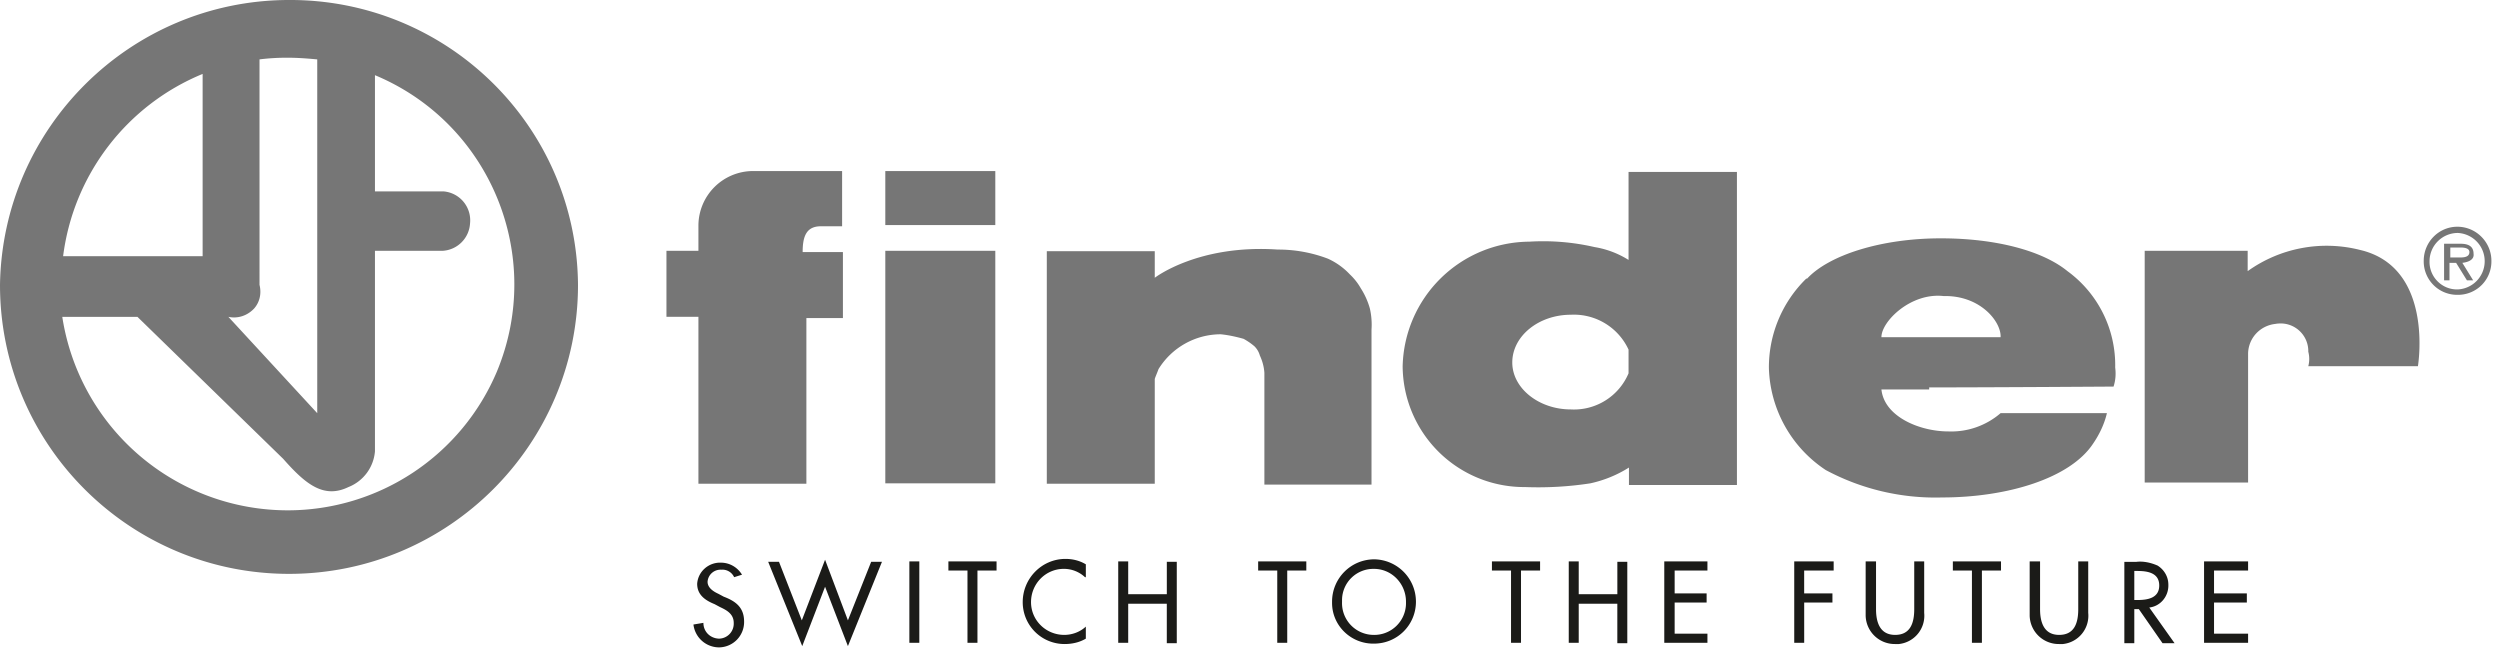 <svg width="114" height="30" fill="none" xmlns="http://www.w3.org/2000/svg"><path d="M13.122 23.271A10.405 10.405 0 012.84 14.448h3.427l6.647 6.475c1.003 1.136 1.836 1.837 2.972 1.288a1.922 1.922 0 001.212-1.628v-9.146h3.086a1.329 1.329 0 001.25-1.25 1.324 1.324 0 00-1.193-1.458h-3.143V3.428c5.264 2.196 7.744 8.236 5.567 13.5a10.357 10.357 0 01-9.543 6.343zM9.24 3.371v8.312H2.878A10.4 10.4 0 019.24 3.371zm5.226-.663v16.133l-4.052-4.393c.436.094.871-.057 1.174-.38.265-.302.34-.7.246-1.078V2.708a9.982 9.982 0 011.288-.076c.473 0 .928.038 1.344.076zM13.122 0C5.946.038.114 5.813 0 12.99c0 7.29 5.908 13.178 13.179 13.178 7.27 0 13.178-5.907 13.178-13.178C26.3 5.738 20.374-.056 13.122 0z" fill="#767676"/><path d="M36.563 28.289l-1.041-2.67h-.493l1.553 3.844 1.041-2.708 1.042 2.708 1.552-3.844h-.492l-1.06 2.67-1.042-2.765-1.06 2.765zm4.904-2.689h.454v3.711h-.454V25.6zm1.78 0v.417h.87v3.294h.455v-3.294h.871V25.6h-2.196zm9.96 0v1.496h-1.761V25.6h-.455v3.711h.455v-1.78h1.76v1.8h.455v-3.712h-.455V25.6zm4.165 0v.417h.871v3.294h.455v-3.294h.87V25.6h-2.196zm10.66 0v.417h.871v3.294h.455v-3.294h.87V25.6h-2.196zm5.719 0v1.496H71.99V25.6h-.455v3.711h.455v-1.78h1.76v1.8h.455v-3.712h-.454V25.6zm2.14 0v3.711h1.968v-.416h-1.495v-1.42h1.458v-.417h-1.458v-1.041h1.495V25.6H75.89zm5.926 0v3.711h.454v-1.836h1.288v-.417H82.27v-1.041h1.345V25.6h-1.8zm7.233 0v.417h.87v3.294h.455v-3.294h.871V25.6H89.05zm11.455 0v3.711h2.008v-.416h-1.553v-1.42h1.496v-.417h-1.496v-1.041h1.553V25.6h-2.008zm-67.028.72a.586.586 0 00-.587-.341.591.591 0 00-.625.549c0 .284.284.454.492.549l.246.132c.55.209.928.493.928 1.137a1.156 1.156 0 01-1.117 1.174h-.057a1.18 1.18 0 01-1.136-1.042l.454-.076c0 .398.303.701.701.72h.019a.684.684 0 00.663-.72c0-.416-.341-.587-.625-.72l-.246-.132c-.417-.17-.796-.416-.796-.928.038-.567.53-.984 1.08-.965.397 0 .757.208.965.549l-.36.114zm16 0a1.41 1.41 0 00-.966-.38c-.833 0-1.496.682-1.496 1.516 0 .833.681 1.495 1.515 1.495.36 0 .72-.132.984-.378v.549c-.284.17-.625.246-.965.246a1.907 1.907 0 01-1.913-1.912c0-1.08.871-1.97 1.95-1.97.322 0 .644.076.928.247v.587h-.038zm14.636 1.117c0-.815-.644-1.496-1.458-1.496a1.427 1.427 0 00-1.458 1.42v.095a1.447 1.447 0 001.42 1.495 1.447 1.447 0 001.496-1.42v-.094zm.454 0c0 1.06-.852 1.912-1.912 1.912-1.041.02-1.913-.814-1.913-1.855v-.057c0-1.06.853-1.932 1.932-1.932a1.932 1.932 0 011.893 1.932zm20.98-1.837v2.177c0 .587.17 1.174.871 1.174.7 0 .871-.549.871-1.174V25.6h.454v2.348a1.297 1.297 0 01-1.155 1.42h-.17a1.326 1.326 0 01-1.344-1.287V25.6h.473zm7.48 0v2.177c0 .587.17 1.174.87 1.174s.871-.549.871-1.174V25.6h.455v2.348a1.297 1.297 0 01-1.155 1.42h-.17a1.326 1.326 0 01-1.345-1.287V25.6h.473zm4.297 1.761h.133c.454 0 1.004-.076 1.004-.663 0-.587-.55-.662-1.004-.662h-.133v1.325zm1.837 1.97h-.549l-1.08-1.553h-.208v1.552h-.454v-3.71h.55c.321-.038.662.038.965.17.303.19.492.512.492.871.019.53-.36.985-.87 1.042l1.154 1.628z" fill="#1B1B18"/><path d="M40.369 7.801h5.017v2.462H40.37V7.8zm0 3.636h5.017V22.04H40.37V11.437zm15.299 3.806c.36.037.7.113 1.041.208.17.094.341.208.493.34a.94.94 0 01.246.417c.114.246.19.511.208.795v5.094h4.885v-7.063a3.33 3.33 0 00-.075-.966 3.402 3.402 0 00-.417-.927 2.656 2.656 0 00-.492-.625 3.151 3.151 0 00-1.004-.72 6.37 6.37 0 00-2.29-.416c-3.636-.246-5.606 1.287-5.606 1.287v-1.211h-4.923v10.603h4.923v-4.772c0-.037.133-.34.17-.454a3.34 3.34 0 012.841-1.59zm42.11-3.806h4.716v.927a6.185 6.185 0 015.131-.965c3.389.795 2.632 5.301 2.632 5.301h-4.999a1.305 1.305 0 000-.662 1.261 1.261 0 00-1.212-1.288c-.094 0-.189 0-.284.02-.7.075-1.231.643-1.249 1.343v5.89h-4.715V11.436h-.02zM71.63 18.67c-1.458 0-2.67-.966-2.67-2.14 0-1.212 1.212-2.178 2.67-2.178a2.744 2.744 0 012.632 1.591v1.08a2.701 2.701 0 01-2.632 1.647zm2.632-10.831v4.014a4.185 4.185 0 00-1.553-.587 10.419 10.419 0 00-2.972-.246 5.817 5.817 0 00-5.776 5.68 5.544 5.544 0 005.586 5.51c.985.038 1.988-.018 2.973-.17a5.487 5.487 0 001.76-.72v.796h4.924V7.839h-4.942zm11.531 7.536c0-.72 1.344-2.045 2.84-1.874 1.667-.038 2.632 1.173 2.594 1.874h-5.434zm2.178 2.291c2.84 0 8.407-.038 8.407-.038.094-.284.113-.587.075-.87a5.306 5.306 0 00-2.177-4.394c-1.136-.927-3.257-1.496-5.775-1.496-2.708 0-5.094.758-6.097 1.837h-.038a5.652 5.652 0 00-1.704 4.09 5.771 5.771 0 002.594 4.64 10.58 10.58 0 005.302 1.249c2.972 0 5.85-.871 6.892-2.462.284-.416.511-.89.625-1.382h-4.848a3.442 3.442 0 01-2.385.833c-1.288 0-2.916-.662-3.049-1.912h2.178M38.4 10.263V7.8h-4.09a2.494 2.494 0 00-2.462 2.462v1.174H30.39v3.01h1.458v7.612h4.923v-7.555h1.666v-3.01h-1.836c0-.72.17-1.175.833-1.175h.966m73.883 1.668l.492.796h-.284l-.492-.796h-.303v.796h-.246v-1.667h.757c.284 0 .587.076.587.455.038.246-.189.378-.511.416zm-.549-.246h.284c.208 0 .587.038.587-.246 0-.17-.209-.208-.417-.208h-.454v.454zm.341 1.704a1.523 1.523 0 01-1.553-1.496v-.056c0-.852.682-1.553 1.534-1.553s1.552.7 1.552 1.553a1.52 1.52 0 01-1.533 1.552zm0-.246a1.289 1.289 0 000-2.575 1.29 1.29 0 00-1.288 1.288c-.019.7.549 1.287 1.25 1.287h.038z" fill="#767676"/></svg>